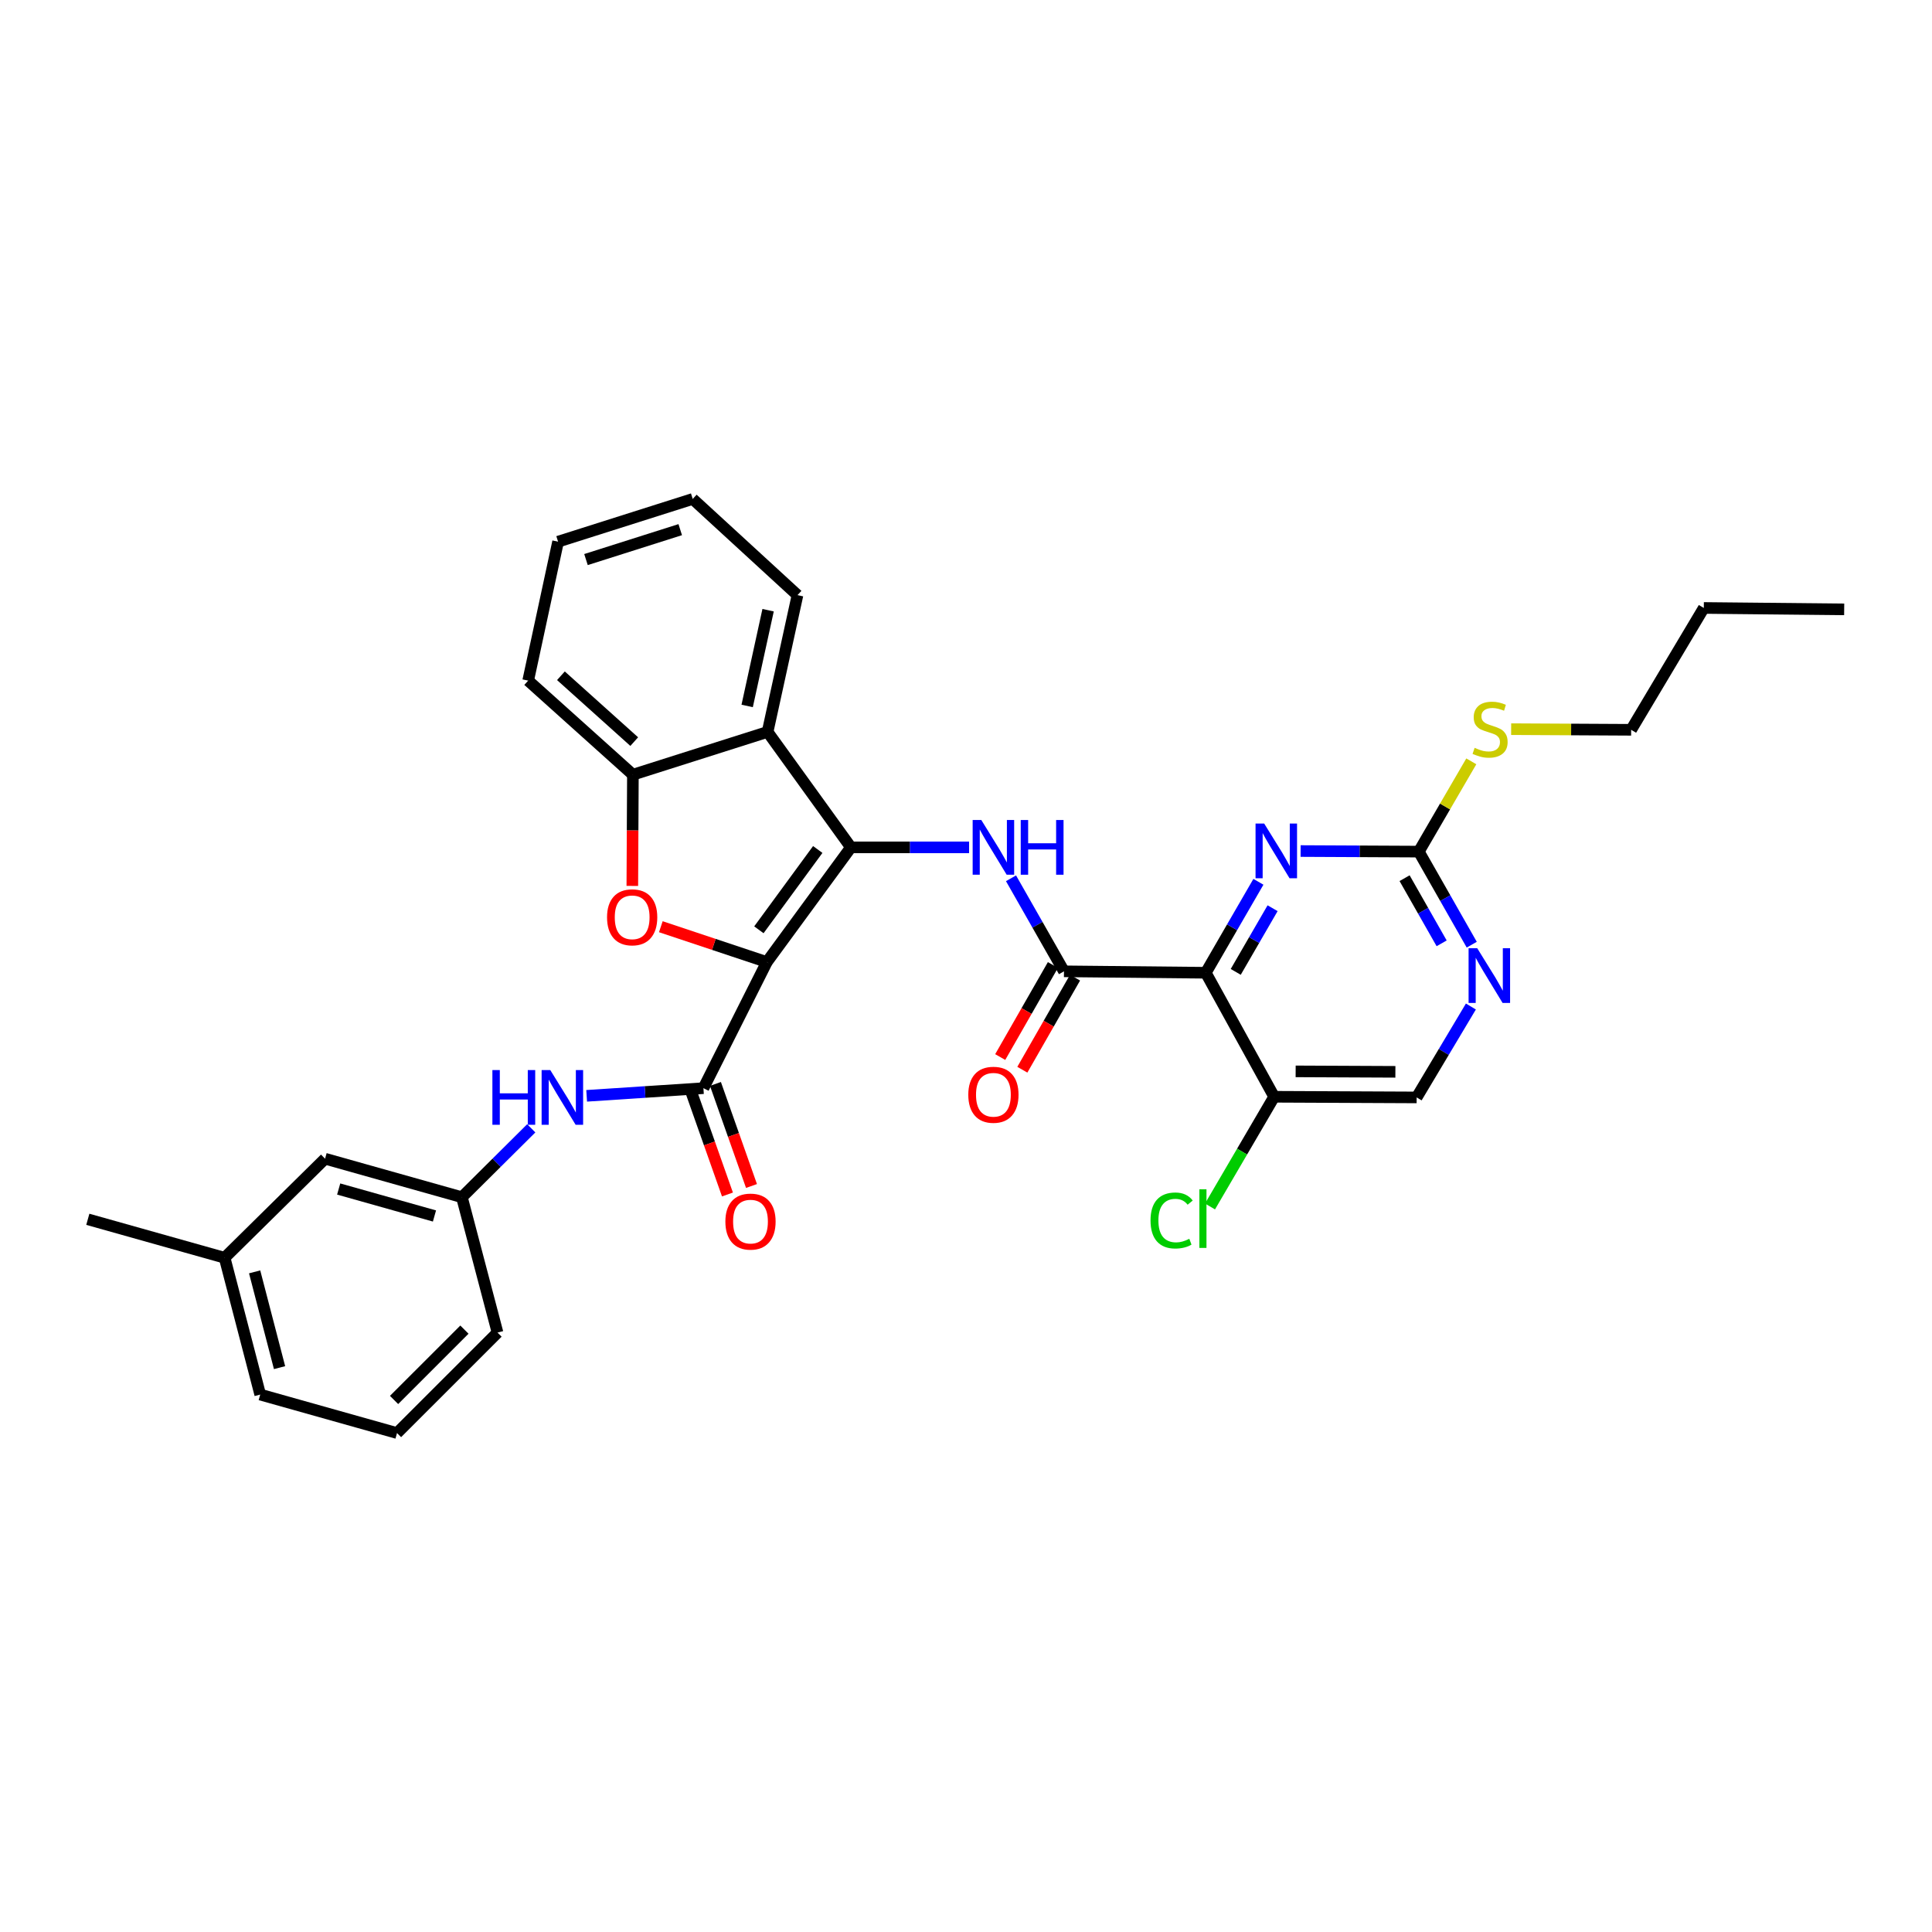 <?xml version='1.0' encoding='iso-8859-1'?>
<svg version='1.1' baseProfile='full'
              xmlns='http://www.w3.org/2000/svg'
                      xmlns:rdkit='http://www.rdkit.org/xml'
                      xmlns:xlink='http://www.w3.org/1999/xlink'
                  xml:space='preserve'
width='1000px' height='1000px' viewBox='0 0 1000 1000'>
<!-- END OF HEADER -->
<rect style='opacity:1.0;fill:#FFFFFF;stroke:none' width='1000' height='1000' x='0' y='0'> </rect>
<path class='bond-0' d='M 396.916,497.969 L 440.437,438.597' style='fill:none;fill-rule:evenodd;stroke:#000000;stroke-width:6px;stroke-linecap:butt;stroke-linejoin:miter;stroke-opacity:1' />
<path class='bond-0' d='M 392.8,481.261 L 423.265,439.7' style='fill:none;fill-rule:evenodd;stroke:#000000;stroke-width:6px;stroke-linecap:butt;stroke-linejoin:miter;stroke-opacity:1' />
<path class='bond-1' d='M 396.916,497.969 L 369.479,488.816' style='fill:none;fill-rule:evenodd;stroke:#000000;stroke-width:6px;stroke-linecap:butt;stroke-linejoin:miter;stroke-opacity:1' />
<path class='bond-1' d='M 369.479,488.816 L 342.043,479.663' style='fill:none;fill-rule:evenodd;stroke:#FF0000;stroke-width:6px;stroke-linecap:butt;stroke-linejoin:miter;stroke-opacity:1' />
<path class='bond-3' d='M 396.916,497.969 L 364.092,563.236' style='fill:none;fill-rule:evenodd;stroke:#000000;stroke-width:6px;stroke-linecap:butt;stroke-linejoin:miter;stroke-opacity:1' />
<path class='bond-4' d='M 440.437,438.597 L 471.02,438.597' style='fill:none;fill-rule:evenodd;stroke:#000000;stroke-width:6px;stroke-linecap:butt;stroke-linejoin:miter;stroke-opacity:1' />
<path class='bond-4' d='M 471.02,438.597 L 501.603,438.597' style='fill:none;fill-rule:evenodd;stroke:#0000FF;stroke-width:6px;stroke-linecap:butt;stroke-linejoin:miter;stroke-opacity:1' />
<path class='bond-6' d='M 440.437,438.597 L 397.304,378.836' style='fill:none;fill-rule:evenodd;stroke:#000000;stroke-width:6px;stroke-linecap:butt;stroke-linejoin:miter;stroke-opacity:1' />
<path class='bond-8' d='M 327.289,458.549 L 327.438,429.764' style='fill:none;fill-rule:evenodd;stroke:#FF0000;stroke-width:6px;stroke-linecap:butt;stroke-linejoin:miter;stroke-opacity:1' />
<path class='bond-8' d='M 327.438,429.764 L 327.587,400.978' style='fill:none;fill-rule:evenodd;stroke:#000000;stroke-width:6px;stroke-linecap:butt;stroke-linejoin:miter;stroke-opacity:1' />
<path class='bond-2' d='M 624.104,503.497 L 550.714,502.757' style='fill:none;fill-rule:evenodd;stroke:#000000;stroke-width:6px;stroke-linecap:butt;stroke-linejoin:miter;stroke-opacity:1' />
<path class='bond-7' d='M 624.104,503.497 L 637.731,479.958' style='fill:none;fill-rule:evenodd;stroke:#000000;stroke-width:6px;stroke-linecap:butt;stroke-linejoin:miter;stroke-opacity:1' />
<path class='bond-7' d='M 637.731,479.958 L 651.357,456.419' style='fill:none;fill-rule:evenodd;stroke:#0000FF;stroke-width:6px;stroke-linecap:butt;stroke-linejoin:miter;stroke-opacity:1' />
<path class='bond-7' d='M 639.614,503.047 L 649.152,486.57' style='fill:none;fill-rule:evenodd;stroke:#000000;stroke-width:6px;stroke-linecap:butt;stroke-linejoin:miter;stroke-opacity:1' />
<path class='bond-7' d='M 649.152,486.57 L 658.691,470.092' style='fill:none;fill-rule:evenodd;stroke:#0000FF;stroke-width:6px;stroke-linecap:butt;stroke-linejoin:miter;stroke-opacity:1' />
<path class='bond-11' d='M 624.104,503.497 L 659.502,567.687' style='fill:none;fill-rule:evenodd;stroke:#000000;stroke-width:6px;stroke-linecap:butt;stroke-linejoin:miter;stroke-opacity:1' />
<path class='bond-10' d='M 364.092,563.236 L 333.872,565.218' style='fill:none;fill-rule:evenodd;stroke:#000000;stroke-width:6px;stroke-linecap:butt;stroke-linejoin:miter;stroke-opacity:1' />
<path class='bond-10' d='M 333.872,565.218 L 303.651,567.2' style='fill:none;fill-rule:evenodd;stroke:#0000FF;stroke-width:6px;stroke-linecap:butt;stroke-linejoin:miter;stroke-opacity:1' />
<path class='bond-13' d='M 357.87,565.434 L 367.2,591.848' style='fill:none;fill-rule:evenodd;stroke:#000000;stroke-width:6px;stroke-linecap:butt;stroke-linejoin:miter;stroke-opacity:1' />
<path class='bond-13' d='M 367.2,591.848 L 376.529,618.262' style='fill:none;fill-rule:evenodd;stroke:#FF0000;stroke-width:6px;stroke-linecap:butt;stroke-linejoin:miter;stroke-opacity:1' />
<path class='bond-13' d='M 370.314,561.039 L 379.643,587.453' style='fill:none;fill-rule:evenodd;stroke:#000000;stroke-width:6px;stroke-linecap:butt;stroke-linejoin:miter;stroke-opacity:1' />
<path class='bond-13' d='M 379.643,587.453 L 388.973,613.867' style='fill:none;fill-rule:evenodd;stroke:#FF0000;stroke-width:6px;stroke-linecap:butt;stroke-linejoin:miter;stroke-opacity:1' />
<path class='bond-5' d='M 523.299,454.602 L 537.006,478.68' style='fill:none;fill-rule:evenodd;stroke:#0000FF;stroke-width:6px;stroke-linecap:butt;stroke-linejoin:miter;stroke-opacity:1' />
<path class='bond-5' d='M 537.006,478.68 L 550.714,502.757' style='fill:none;fill-rule:evenodd;stroke:#000000;stroke-width:6px;stroke-linecap:butt;stroke-linejoin:miter;stroke-opacity:1' />
<path class='bond-14' d='M 544.987,499.479 L 531.348,523.304' style='fill:none;fill-rule:evenodd;stroke:#000000;stroke-width:6px;stroke-linecap:butt;stroke-linejoin:miter;stroke-opacity:1' />
<path class='bond-14' d='M 531.348,523.304 L 517.71,547.129' style='fill:none;fill-rule:evenodd;stroke:#FF0000;stroke-width:6px;stroke-linecap:butt;stroke-linejoin:miter;stroke-opacity:1' />
<path class='bond-14' d='M 556.44,506.035 L 542.802,529.86' style='fill:none;fill-rule:evenodd;stroke:#000000;stroke-width:6px;stroke-linecap:butt;stroke-linejoin:miter;stroke-opacity:1' />
<path class='bond-14' d='M 542.802,529.86 L 529.163,553.685' style='fill:none;fill-rule:evenodd;stroke:#FF0000;stroke-width:6px;stroke-linecap:butt;stroke-linejoin:miter;stroke-opacity:1' />
<path class='bond-20' d='M 397.304,378.836 L 412.782,308.041' style='fill:none;fill-rule:evenodd;stroke:#000000;stroke-width:6px;stroke-linecap:butt;stroke-linejoin:miter;stroke-opacity:1' />
<path class='bond-20' d='M 386.733,365.398 L 397.567,315.841' style='fill:none;fill-rule:evenodd;stroke:#000000;stroke-width:6px;stroke-linecap:butt;stroke-linejoin:miter;stroke-opacity:1' />
<path class='bond-32' d='M 397.304,378.836 L 327.587,400.978' style='fill:none;fill-rule:evenodd;stroke:#000000;stroke-width:6px;stroke-linecap:butt;stroke-linejoin:miter;stroke-opacity:1' />
<path class='bond-9' d='M 673.193,440.498 L 703.783,440.647' style='fill:none;fill-rule:evenodd;stroke:#0000FF;stroke-width:6px;stroke-linecap:butt;stroke-linejoin:miter;stroke-opacity:1' />
<path class='bond-9' d='M 703.783,440.647 L 734.374,440.796' style='fill:none;fill-rule:evenodd;stroke:#000000;stroke-width:6px;stroke-linecap:butt;stroke-linejoin:miter;stroke-opacity:1' />
<path class='bond-22' d='M 327.587,400.978 L 273.383,352.288' style='fill:none;fill-rule:evenodd;stroke:#000000;stroke-width:6px;stroke-linecap:butt;stroke-linejoin:miter;stroke-opacity:1' />
<path class='bond-22' d='M 328.276,383.856 L 290.333,349.773' style='fill:none;fill-rule:evenodd;stroke:#000000;stroke-width:6px;stroke-linecap:butt;stroke-linejoin:miter;stroke-opacity:1' />
<path class='bond-17' d='M 734.374,440.796 L 747.96,417.433' style='fill:none;fill-rule:evenodd;stroke:#000000;stroke-width:6px;stroke-linecap:butt;stroke-linejoin:miter;stroke-opacity:1' />
<path class='bond-17' d='M 747.96,417.433 L 761.547,394.069' style='fill:none;fill-rule:evenodd;stroke:#CCCC00;stroke-width:6px;stroke-linecap:butt;stroke-linejoin:miter;stroke-opacity:1' />
<path class='bond-35' d='M 734.374,440.796 L 748.074,464.881' style='fill:none;fill-rule:evenodd;stroke:#000000;stroke-width:6px;stroke-linecap:butt;stroke-linejoin:miter;stroke-opacity:1' />
<path class='bond-35' d='M 748.074,464.881 L 761.774,488.965' style='fill:none;fill-rule:evenodd;stroke:#0000FF;stroke-width:6px;stroke-linecap:butt;stroke-linejoin:miter;stroke-opacity:1' />
<path class='bond-35' d='M 727.012,454.547 L 736.602,471.406' style='fill:none;fill-rule:evenodd;stroke:#000000;stroke-width:6px;stroke-linecap:butt;stroke-linejoin:miter;stroke-opacity:1' />
<path class='bond-35' d='M 736.602,471.406 L 746.192,488.265' style='fill:none;fill-rule:evenodd;stroke:#0000FF;stroke-width:6px;stroke-linecap:butt;stroke-linejoin:miter;stroke-opacity:1' />
<path class='bond-16' d='M 274.981,584.016 L 257.03,601.846' style='fill:none;fill-rule:evenodd;stroke:#0000FF;stroke-width:6px;stroke-linecap:butt;stroke-linejoin:miter;stroke-opacity:1' />
<path class='bond-16' d='M 257.03,601.846 L 239.078,619.676' style='fill:none;fill-rule:evenodd;stroke:#000000;stroke-width:6px;stroke-linecap:butt;stroke-linejoin:miter;stroke-opacity:1' />
<path class='bond-15' d='M 659.502,567.687 L 733.252,568.024' style='fill:none;fill-rule:evenodd;stroke:#000000;stroke-width:6px;stroke-linecap:butt;stroke-linejoin:miter;stroke-opacity:1' />
<path class='bond-15' d='M 670.625,554.54 L 722.25,554.776' style='fill:none;fill-rule:evenodd;stroke:#000000;stroke-width:6px;stroke-linecap:butt;stroke-linejoin:miter;stroke-opacity:1' />
<path class='bond-18' d='M 659.502,567.687 L 642.899,596.078' style='fill:none;fill-rule:evenodd;stroke:#000000;stroke-width:6px;stroke-linecap:butt;stroke-linejoin:miter;stroke-opacity:1' />
<path class='bond-18' d='M 642.899,596.078 L 626.297,624.47' style='fill:none;fill-rule:evenodd;stroke:#00CC00;stroke-width:6px;stroke-linecap:butt;stroke-linejoin:miter;stroke-opacity:1' />
<path class='bond-12' d='M 761.333,520.967 L 747.292,544.495' style='fill:none;fill-rule:evenodd;stroke:#0000FF;stroke-width:6px;stroke-linecap:butt;stroke-linejoin:miter;stroke-opacity:1' />
<path class='bond-12' d='M 747.292,544.495 L 733.252,568.024' style='fill:none;fill-rule:evenodd;stroke:#000000;stroke-width:6px;stroke-linecap:butt;stroke-linejoin:miter;stroke-opacity:1' />
<path class='bond-19' d='M 239.078,619.676 L 168.254,599.741' style='fill:none;fill-rule:evenodd;stroke:#000000;stroke-width:6px;stroke-linecap:butt;stroke-linejoin:miter;stroke-opacity:1' />
<path class='bond-19' d='M 224.879,629.389 L 175.302,615.435' style='fill:none;fill-rule:evenodd;stroke:#000000;stroke-width:6px;stroke-linecap:butt;stroke-linejoin:miter;stroke-opacity:1' />
<path class='bond-24' d='M 239.078,619.676 L 257.518,689.745' style='fill:none;fill-rule:evenodd;stroke:#000000;stroke-width:6px;stroke-linecap:butt;stroke-linejoin:miter;stroke-opacity:1' />
<path class='bond-25' d='M 782.172,377.413 L 813.224,377.578' style='fill:none;fill-rule:evenodd;stroke:#CCCC00;stroke-width:6px;stroke-linecap:butt;stroke-linejoin:miter;stroke-opacity:1' />
<path class='bond-25' d='M 813.224,377.578 L 844.276,377.743' style='fill:none;fill-rule:evenodd;stroke:#000000;stroke-width:6px;stroke-linecap:butt;stroke-linejoin:miter;stroke-opacity:1' />
<path class='bond-21' d='M 168.254,599.741 L 116.264,651.019' style='fill:none;fill-rule:evenodd;stroke:#000000;stroke-width:6px;stroke-linecap:butt;stroke-linejoin:miter;stroke-opacity:1' />
<path class='bond-29' d='M 412.782,308.041 L 358.549,258.251' style='fill:none;fill-rule:evenodd;stroke:#000000;stroke-width:6px;stroke-linecap:butt;stroke-linejoin:miter;stroke-opacity:1' />
<path class='bond-27' d='M 116.264,651.019 L 45.455,631.106' style='fill:none;fill-rule:evenodd;stroke:#000000;stroke-width:6px;stroke-linecap:butt;stroke-linejoin:miter;stroke-opacity:1' />
<path class='bond-34' d='M 116.264,651.019 L 134.689,721.829' style='fill:none;fill-rule:evenodd;stroke:#000000;stroke-width:6px;stroke-linecap:butt;stroke-linejoin:miter;stroke-opacity:1' />
<path class='bond-34' d='M 131.8,658.317 L 144.697,707.884' style='fill:none;fill-rule:evenodd;stroke:#000000;stroke-width:6px;stroke-linecap:butt;stroke-linejoin:miter;stroke-opacity:1' />
<path class='bond-30' d='M 273.383,352.288 L 288.861,280.371' style='fill:none;fill-rule:evenodd;stroke:#000000;stroke-width:6px;stroke-linecap:butt;stroke-linejoin:miter;stroke-opacity:1' />
<path class='bond-23' d='M 205.499,741.749 L 257.518,689.745' style='fill:none;fill-rule:evenodd;stroke:#000000;stroke-width:6px;stroke-linecap:butt;stroke-linejoin:miter;stroke-opacity:1' />
<path class='bond-23' d='M 203.971,724.616 L 240.384,688.213' style='fill:none;fill-rule:evenodd;stroke:#000000;stroke-width:6px;stroke-linecap:butt;stroke-linejoin:miter;stroke-opacity:1' />
<path class='bond-26' d='M 205.499,741.749 L 134.689,721.829' style='fill:none;fill-rule:evenodd;stroke:#000000;stroke-width:6px;stroke-linecap:butt;stroke-linejoin:miter;stroke-opacity:1' />
<path class='bond-28' d='M 844.276,377.743 L 881.888,314.676' style='fill:none;fill-rule:evenodd;stroke:#000000;stroke-width:6px;stroke-linecap:butt;stroke-linejoin:miter;stroke-opacity:1' />
<path class='bond-31' d='M 881.888,314.676 L 954.545,315.409' style='fill:none;fill-rule:evenodd;stroke:#000000;stroke-width:6px;stroke-linecap:butt;stroke-linejoin:miter;stroke-opacity:1' />
<path class='bond-33' d='M 358.549,258.251 L 288.861,280.371' style='fill:none;fill-rule:evenodd;stroke:#000000;stroke-width:6px;stroke-linecap:butt;stroke-linejoin:miter;stroke-opacity:1' />
<path class='bond-33' d='M 352.088,274.147 L 303.307,289.631' style='fill:none;fill-rule:evenodd;stroke:#000000;stroke-width:6px;stroke-linecap:butt;stroke-linejoin:miter;stroke-opacity:1' />
<path  class='atom-2' d='M 314.206 474.793
Q 314.206 467.993, 317.566 464.193
Q 320.926 460.393, 327.206 460.393
Q 333.486 460.393, 336.846 464.193
Q 340.206 467.993, 340.206 474.793
Q 340.206 481.673, 336.806 485.593
Q 333.406 489.473, 327.206 489.473
Q 320.966 489.473, 317.566 485.593
Q 314.206 481.713, 314.206 474.793
M 327.206 486.273
Q 331.526 486.273, 333.846 483.393
Q 336.206 480.473, 336.206 474.793
Q 336.206 469.233, 333.846 466.433
Q 331.526 463.593, 327.206 463.593
Q 322.886 463.593, 320.526 466.393
Q 318.206 469.193, 318.206 474.793
Q 318.206 480.513, 320.526 483.393
Q 322.886 486.273, 327.206 486.273
' fill='#FF0000'/>
<path  class='atom-5' d='M 507.927 424.437
L 517.207 439.437
Q 518.127 440.917, 519.607 443.597
Q 521.087 446.277, 521.167 446.437
L 521.167 424.437
L 524.927 424.437
L 524.927 452.757
L 521.047 452.757
L 511.087 436.357
Q 509.927 434.437, 508.687 432.237
Q 507.487 430.037, 507.127 429.357
L 507.127 452.757
L 503.447 452.757
L 503.447 424.437
L 507.927 424.437
' fill='#0000FF'/>
<path  class='atom-5' d='M 528.327 424.437
L 532.167 424.437
L 532.167 436.477
L 546.647 436.477
L 546.647 424.437
L 550.487 424.437
L 550.487 452.757
L 546.647 452.757
L 546.647 439.677
L 532.167 439.677
L 532.167 452.757
L 528.327 452.757
L 528.327 424.437
' fill='#0000FF'/>
<path  class='atom-8' d='M 654.349 426.277
L 663.629 441.277
Q 664.549 442.757, 666.029 445.437
Q 667.509 448.117, 667.589 448.277
L 667.589 426.277
L 671.349 426.277
L 671.349 454.597
L 667.469 454.597
L 657.509 438.197
Q 656.349 436.277, 655.109 434.077
Q 653.909 431.877, 653.549 431.197
L 653.549 454.597
L 649.869 454.597
L 649.869 426.277
L 654.349 426.277
' fill='#0000FF'/>
<path  class='atom-11' d='M 254.862 553.864
L 258.702 553.864
L 258.702 565.904
L 273.182 565.904
L 273.182 553.864
L 277.022 553.864
L 277.022 582.184
L 273.182 582.184
L 273.182 569.104
L 258.702 569.104
L 258.702 582.184
L 254.862 582.184
L 254.862 553.864
' fill='#0000FF'/>
<path  class='atom-11' d='M 284.822 553.864
L 294.102 568.864
Q 295.022 570.344, 296.502 573.024
Q 297.982 575.704, 298.062 575.864
L 298.062 553.864
L 301.822 553.864
L 301.822 582.184
L 297.942 582.184
L 287.982 565.784
Q 286.822 563.864, 285.582 561.664
Q 284.382 559.464, 284.022 558.784
L 284.022 582.184
L 280.342 582.184
L 280.342 553.864
L 284.822 553.864
' fill='#0000FF'/>
<path  class='atom-13' d='M 764.618 490.811
L 773.898 505.811
Q 774.818 507.291, 776.298 509.971
Q 777.778 512.651, 777.858 512.811
L 777.858 490.811
L 781.618 490.811
L 781.618 519.131
L 777.738 519.131
L 767.778 502.731
Q 766.618 500.811, 765.378 498.611
Q 764.178 496.411, 763.818 495.731
L 763.818 519.131
L 760.138 519.131
L 760.138 490.811
L 764.618 490.811
' fill='#0000FF'/>
<path  class='atom-14' d='M 375.455 632.293
Q 375.455 625.493, 378.815 621.693
Q 382.175 617.893, 388.455 617.893
Q 394.735 617.893, 398.095 621.693
Q 401.455 625.493, 401.455 632.293
Q 401.455 639.173, 398.055 643.093
Q 394.655 646.973, 388.455 646.973
Q 382.215 646.973, 378.815 643.093
Q 375.455 639.213, 375.455 632.293
M 388.455 643.773
Q 392.775 643.773, 395.095 640.893
Q 397.455 637.973, 397.455 632.293
Q 397.455 626.733, 395.095 623.933
Q 392.775 621.093, 388.455 621.093
Q 384.135 621.093, 381.775 623.893
Q 379.455 626.693, 379.455 632.293
Q 379.455 638.013, 381.775 640.893
Q 384.135 643.773, 388.455 643.773
' fill='#FF0000'/>
<path  class='atom-15' d='M 501.187 566.645
Q 501.187 559.845, 504.547 556.045
Q 507.907 552.245, 514.187 552.245
Q 520.467 552.245, 523.827 556.045
Q 527.187 559.845, 527.187 566.645
Q 527.187 573.525, 523.787 577.445
Q 520.387 581.325, 514.187 581.325
Q 507.947 581.325, 504.547 577.445
Q 501.187 573.565, 501.187 566.645
M 514.187 578.125
Q 518.507 578.125, 520.827 575.245
Q 523.187 572.325, 523.187 566.645
Q 523.187 561.085, 520.827 558.285
Q 518.507 555.445, 514.187 555.445
Q 509.867 555.445, 507.507 558.245
Q 505.187 561.045, 505.187 566.645
Q 505.187 572.365, 507.507 575.245
Q 509.867 578.125, 514.187 578.125
' fill='#FF0000'/>
<path  class='atom-18' d='M 763.267 387.075
Q 763.587 387.195, 764.907 387.755
Q 766.227 388.315, 767.667 388.675
Q 769.147 388.995, 770.587 388.995
Q 773.267 388.995, 774.827 387.715
Q 776.387 386.395, 776.387 384.115
Q 776.387 382.555, 775.587 381.595
Q 774.827 380.635, 773.627 380.115
Q 772.427 379.595, 770.427 378.995
Q 767.907 378.235, 766.387 377.515
Q 764.907 376.795, 763.827 375.275
Q 762.787 373.755, 762.787 371.195
Q 762.787 367.635, 765.187 365.435
Q 767.627 363.235, 772.427 363.235
Q 775.707 363.235, 779.427 364.795
L 778.507 367.875
Q 775.107 366.475, 772.547 366.475
Q 769.787 366.475, 768.267 367.635
Q 766.747 368.755, 766.787 370.715
Q 766.787 372.235, 767.547 373.155
Q 768.347 374.075, 769.467 374.595
Q 770.627 375.115, 772.547 375.715
Q 775.107 376.515, 776.627 377.315
Q 778.147 378.115, 779.227 379.755
Q 780.347 381.355, 780.347 384.115
Q 780.347 388.035, 777.707 390.155
Q 775.107 392.235, 770.747 392.235
Q 768.227 392.235, 766.307 391.675
Q 764.427 391.155, 762.187 390.235
L 763.267 387.075
' fill='#CCCC00'/>
<path  class='atom-19' d='M 595.511 631.719
Q 595.511 624.679, 598.791 620.999
Q 602.111 617.279, 608.391 617.279
Q 614.231 617.279, 617.351 621.399
L 614.711 623.559
Q 612.431 620.559, 608.391 620.559
Q 604.111 620.559, 601.831 623.439
Q 599.591 626.279, 599.591 631.719
Q 599.591 637.319, 601.911 640.199
Q 604.271 643.079, 608.831 643.079
Q 611.951 643.079, 615.591 641.199
L 616.711 644.199
Q 615.231 645.159, 612.991 645.719
Q 610.751 646.279, 608.271 646.279
Q 602.111 646.279, 598.791 642.519
Q 595.511 638.759, 595.511 631.719
' fill='#00CC00'/>
<path  class='atom-19' d='M 620.791 615.559
L 624.471 615.559
L 624.471 645.919
L 620.791 645.919
L 620.791 615.559
' fill='#00CC00'/>
</svg>
